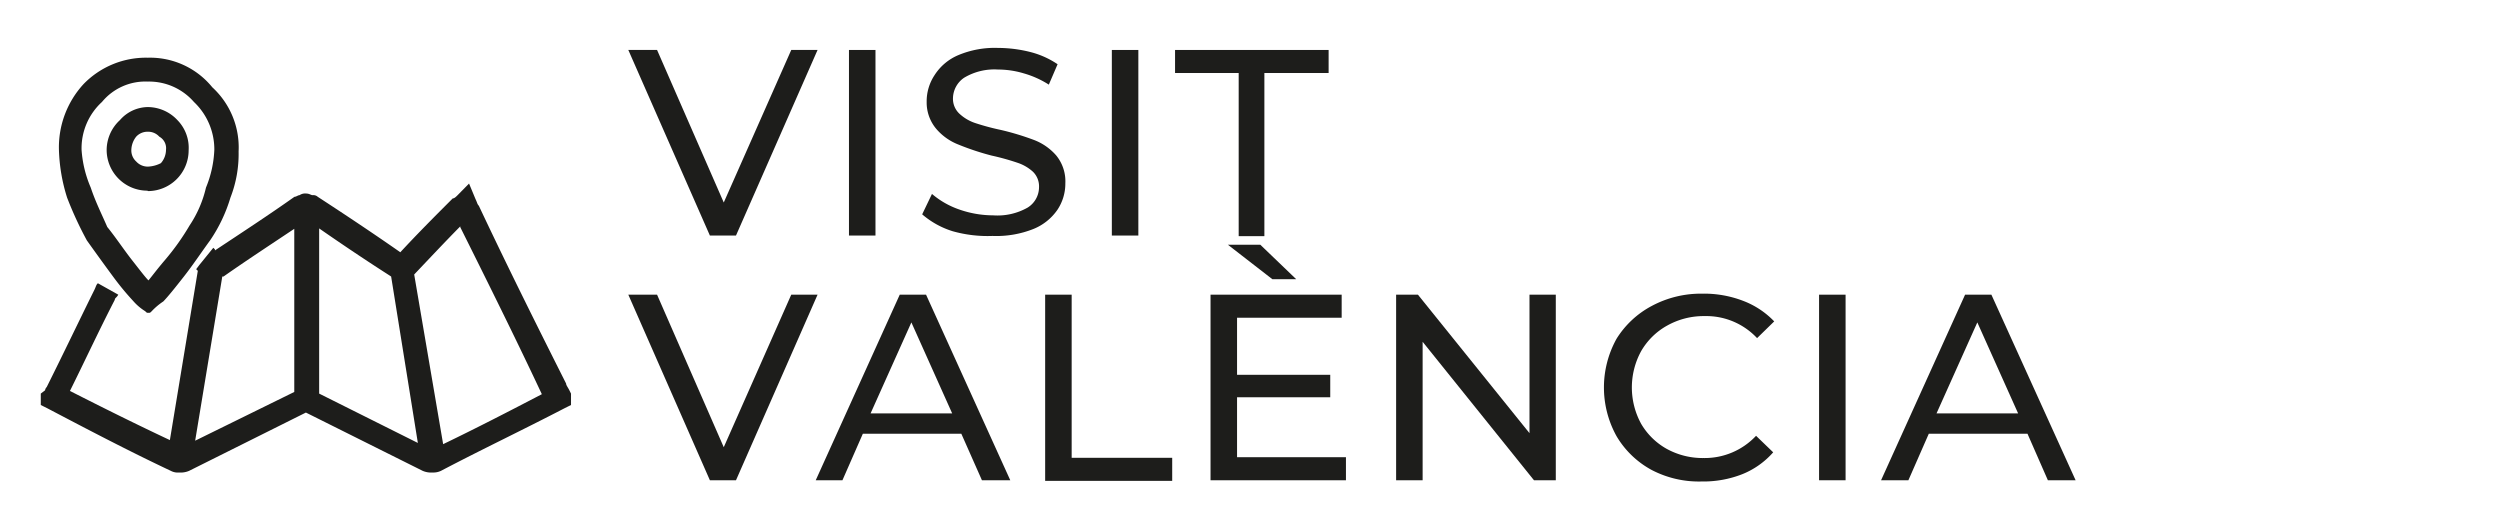 <svg xmlns="http://www.w3.org/2000/svg" viewBox="0 0 122.59 26"><defs><style>.cls-1{fill:#1d1d1b;}</style></defs><g id="TAB1"><path class="cls-1" d="M40.09,2.45l-4,9.1H34.81l-4-9.1h1.41l3.27,7.48,3.31-7.48Z"/><path class="cls-1" d="M41.63,2.45h1.3v9.1h-1.3Z"/><path class="cls-1" d="M46.72,11.34a4.18,4.18,0,0,1-1.5-.83l.48-1a4.15,4.15,0,0,0,1.33.76,5.06,5.06,0,0,0,1.67.29,3,3,0,0,0,1.69-.38,1.18,1.18,0,0,0,.56-1,1,1,0,0,0-.3-.76,2.11,2.11,0,0,0-.76-.44,11.74,11.74,0,0,0-1.26-.35A12.72,12.72,0,0,1,47,7.09a2.73,2.73,0,0,1-1.08-.76A2,2,0,0,1,45.44,5a2.33,2.33,0,0,1,.39-1.32A2.56,2.56,0,0,1,47,2.7a4.61,4.61,0,0,1,1.94-.35,6.52,6.52,0,0,1,1.58.2,4.23,4.23,0,0,1,1.34.6l-.43,1a4.62,4.62,0,0,0-1.22-.55,4.4,4.4,0,0,0-1.27-.19,2.88,2.88,0,0,0-1.66.4,1.24,1.24,0,0,0-.55,1,1,1,0,0,0,.31.76,2.11,2.11,0,0,0,.77.46,11.74,11.74,0,0,0,1.26.34,13,13,0,0,1,1.65.5,2.74,2.74,0,0,1,1.07.75,2,2,0,0,1,.45,1.37,2.31,2.31,0,0,1-.39,1.3,2.62,2.62,0,0,1-1.18.94,4.92,4.92,0,0,1-2,.34A6.31,6.31,0,0,1,46.72,11.34Z"/><path class="cls-1" d="M54.52,2.45h1.3v9.1h-1.3Z"/><path class="cls-1" d="M60.74,3.58H57.62V2.45h7.53V3.58H62v8H60.74Z"/><path class="cls-1" d="M40.09,14.45l-4,9.1H34.81l-4-9.1h1.41l3.27,7.48,3.31-7.48Z"/><path class="cls-1" d="M47.14,21.27H42.31l-1,2.28H40l4.12-9.1h1.29l4.13,9.1H48.15Zm-.45-1-2-4.46-2,4.46Z"/><path class="cls-1" d="M51.25,14.45h1.3v8h4.93v1.13H51.25Z"/><path class="cls-1" d="M66,22.42v1.13H59.36v-9.1h6.43v1.13H60.66v2.8h4.57v1.1H60.66v2.94ZM60.21,12H61.8l1.76,1.69H62.39Z"/><path class="cls-1" d="M76.29,14.45v9.1H75.22l-5.46-6.79v6.79h-1.3v-9.1h1.07L75,21.24V14.45Z"/><path class="cls-1" d="M81,23.05a4.46,4.46,0,0,1-1.73-1.66,4.92,4.92,0,0,1,0-4.78A4.53,4.53,0,0,1,81,15a5.1,5.1,0,0,1,2.47-.6,5.33,5.33,0,0,1,2,.35A4.14,4.14,0,0,1,87,15.76l-.84.82a3.41,3.41,0,0,0-2.57-1.08,3.66,3.66,0,0,0-1.83.46,3.34,3.34,0,0,0-1.28,1.25,3.71,3.71,0,0,0,0,3.58A3.34,3.34,0,0,0,81.71,22a3.66,3.66,0,0,0,1.83.46,3.45,3.45,0,0,0,2.57-1.09l.84.81a4,4,0,0,1-1.51,1.07,5.22,5.22,0,0,1-2,.36A5,5,0,0,1,81,23.05Z"/><path class="cls-1" d="M89.2,14.45h1.3v9.1H89.2Z"/><path class="cls-1" d="M99.42,21.27H94.58l-1,2.28H92.24l4.12-9.1h1.29l4.13,9.1h-1.36Zm-.46-1-2-4.46-2,4.46Z"/><path class="cls-1" d="M4.26,11.79c.4.56.81,1.13,1.29,1.78s.81,1,1,1.21a2.56,2.56,0,0,0,.57.48c.08.08.08.08.16.08s.08,0,.16-.08a3.19,3.19,0,0,1,.57-.48c.24-.25.56-.65,1-1.21s.88-1.22,1.29-1.78a7.56,7.56,0,0,0,1-2.1,5.88,5.88,0,0,0,.4-2.26,4,4,0,0,0-1.29-3.15A3.93,3.93,0,0,0,7.25,2.83,4.26,4.26,0,0,0,4.1,4.12,4.58,4.58,0,0,0,2.89,7.35a8.51,8.51,0,0,0,.4,2.34A17.65,17.65,0,0,0,4.26,11.79ZM5,5A2.76,2.76,0,0,1,7.25,4,2.92,2.92,0,0,1,9.51,5a3.2,3.2,0,0,1,1,2.34,5.41,5.41,0,0,1-.41,1.86,5.62,5.62,0,0,1-.8,1.85,11.89,11.89,0,0,1-1.21,1.7c-.41.48-.65.81-.81,1-.16-.16-.41-.49-.81-1s-.81-1.13-1.21-1.62c-.24-.56-.57-1.21-.81-1.93A5.62,5.62,0,0,1,4,7.35,3.08,3.08,0,0,1,5,5Z"/><path class="cls-1" d="M7.25,9.37a2,2,0,0,0,2-2A1.94,1.94,0,0,0,8.7,5.89a2,2,0,0,0-1.45-.64,1.84,1.84,0,0,0-1.37.64,2,2,0,0,0-.65,1.46,2,2,0,0,0,2,2ZM6.68,6.7a.75.75,0,0,1,.57-.24.73.73,0,0,1,.56.24.65.65,0,0,1,.33.65A1,1,0,0,1,7.89,8a1.51,1.51,0,0,1-.64.17.76.76,0,0,1-.57-.25.73.73,0,0,1-.24-.56A1.09,1.09,0,0,1,6.68,6.7Z"/><path class="cls-1" d="M27.92,19.14c-.08-.16-.16-.25-.16-.33-1.46-2.9-2.91-5.81-4.28-8.72-.08-.08-.08-.16-.16-.32L23,9l-.56.57c-.08.08-.16.16-.24.16-.86.86-1.72,1.72-2.57,2.64-1.33-.93-2.73-1.86-4.05-2.72a.32.32,0,0,0-.25-.08c-.08,0-.16-.08-.32-.08a.48.48,0,0,0-.32.08c-.08,0-.16.08-.25.08-1.27.9-2.56,1.74-3.9,2.63l0-.05-.08-.08L9.77,13h0v0l-.15.2.08.08,0,0-1.37,8.3C6.69,20.81,5.06,20,3.43,19.17c.75-1.51,1.44-3,2.2-4.47,0-.09.08-.09.17-.25l-1-.56c-.09.08-.09.16-.17.32-.8,1.62-1.53,3.15-2.34,4.77a.28.28,0,0,0-.08.16L2,19.3v.56l.32.16c2,1.05,4,2.1,6.06,3.07a.72.72,0,0,0,.4.08,1.06,1.06,0,0,0,.49-.08L15,20.23l5.73,2.86a1.06,1.06,0,0,0,.49.08.87.87,0,0,0,.4-.08c2-1.05,4-2,6.06-3.07l.32-.16V19.3Zm-5.35-8c1.36,2.73,2.72,5.46,4,8.19-1.61.84-3.22,1.67-4.84,2.45l-1.42-8.32v0C21.07,12.66,21.82,11.86,22.57,11.1Zm-3.39,2.42,1.31,8.16-4.84-2.42v-8.1c1.15.8,2.33,1.59,3.47,2.32Zm-8.28,0,.06,0c1.14-.8,2.29-1.55,3.47-2.34v8L9.57,21.61Z"/></g></svg>